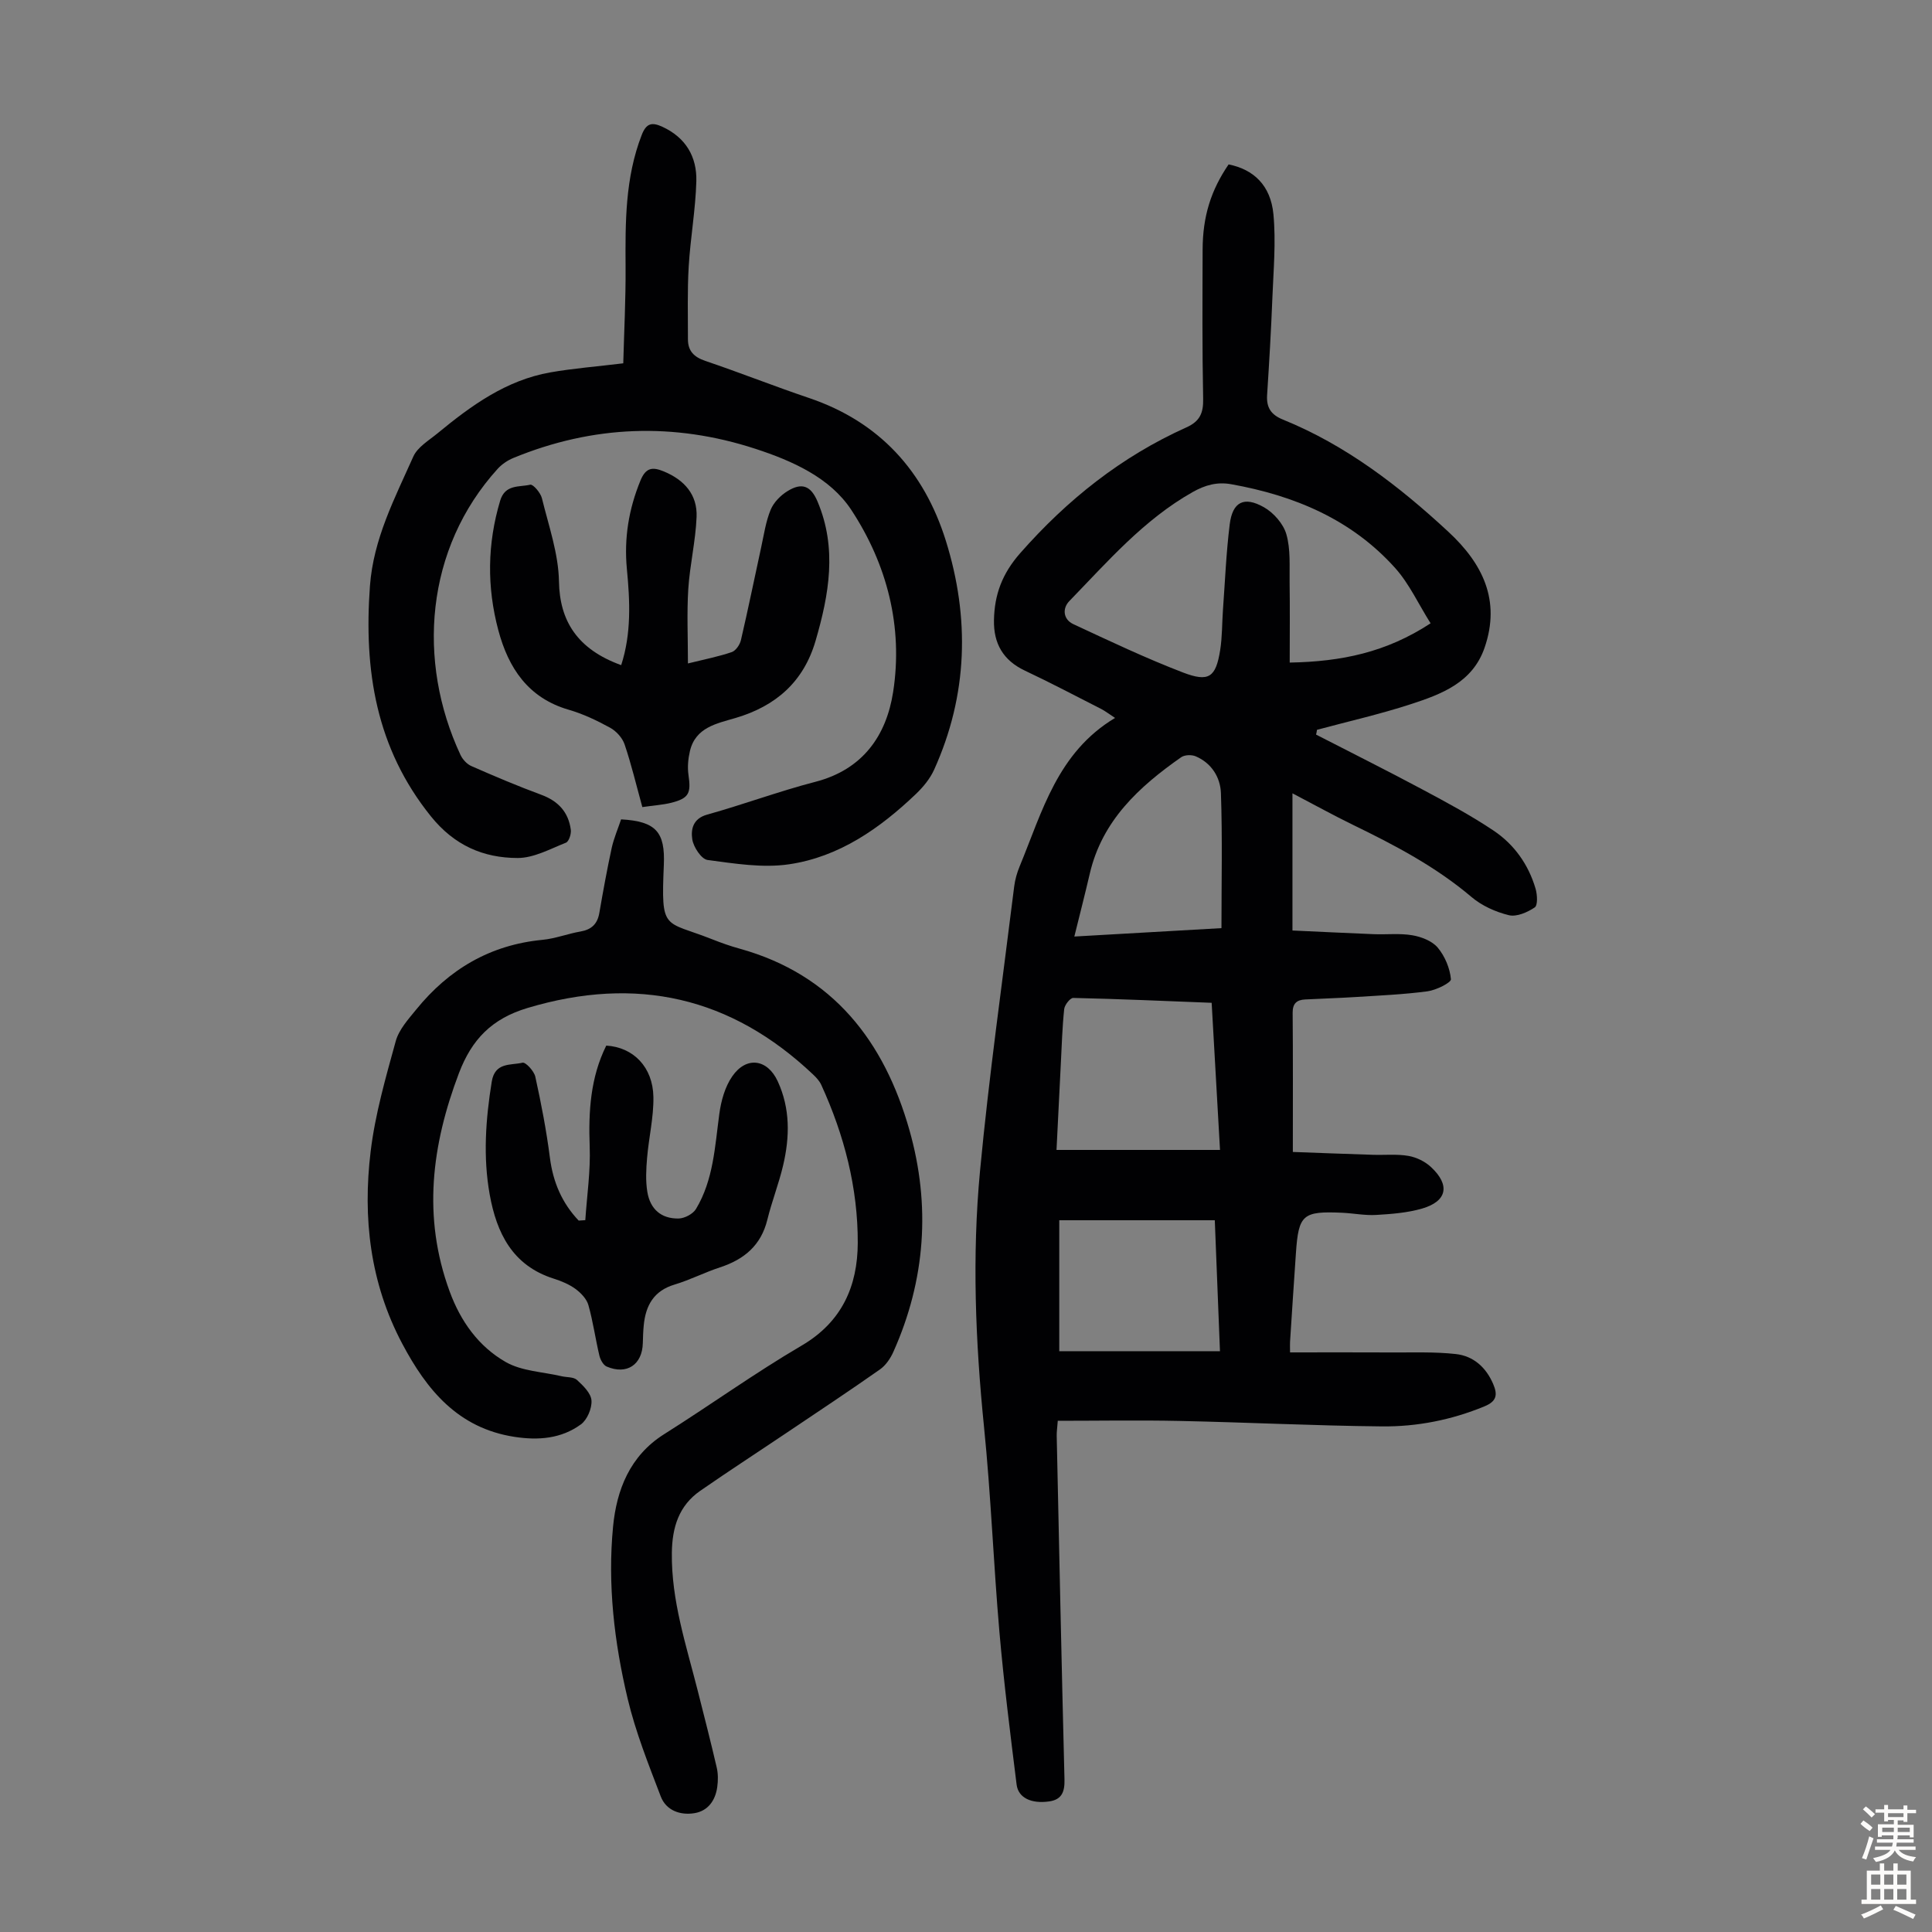<svg enable-background="new 0 0 400 400" viewBox="0 0 400 400" xmlns="http://www.w3.org/2000/svg"><rect x="0" y="0" width="400" height="400" fill="#808080" stroke="none"/><g fill="#010103"><path d="m272.48 152.09c7.33 3.77 14.71 7.45 21.98 11.34 5.02 2.68 10.05 5.38 14.77 8.54 4.27 2.86 7.22 7.02 8.69 12.01.36 1.23.49 3.44-.17 3.89-1.51 1.02-3.75 2-5.36 1.61-2.75-.67-5.61-1.96-7.75-3.78-7.43-6.3-15.91-10.74-24.58-14.95-3.98-1.94-7.86-4.09-12.47-6.5v28.4c5.33.24 11.07.53 16.81.76 2.68.11 5.41-.22 8.02.23 1.88.32 4.09 1.18 5.25 2.56 1.48 1.77 2.52 4.26 2.73 6.53.07.71-3.06 2.27-4.85 2.51-4.96.66-9.98.87-14.99 1.19-3.45.22-6.91.31-10.37.5-1.67.09-2.57.79-2.56 2.73.08 9.28.04 18.56.04 28.84 5.16.19 10.88.41 16.6.59 2.45.08 4.96-.19 7.35.23 1.66.29 3.45 1.17 4.68 2.33 3.98 3.72 3.31 7.05-1.84 8.56-3.05.89-6.33 1.14-9.52 1.33-2.32.14-4.68-.34-7.02-.45-8.2-.37-9.06.37-9.61 8.3-.43 6.14-.82 12.28-1.22 18.43-.03.44 0 .88 0 2.18 7.05 0 14.01-.03 20.97.01 4.45.03 8.94-.16 13.35.33 3.63.4 6.25 2.73 7.74 6.21.95 2.22.73 3.58-1.81 4.62-6.83 2.82-13.97 4.23-21.26 4.15-13.97-.14-27.93-.84-41.9-1.13-8.36-.18-16.72-.03-25.18-.03-.12 1.61-.24 2.36-.22 3.11.51 23.72 1.01 47.44 1.61 71.16.06 2.52-.53 4.17-3.2 4.54-3.63.51-6.36-.72-6.71-3.48-1.31-10.52-2.64-21.05-3.56-31.6-1.23-14.14-1.76-28.35-3.19-42.47-1.78-17.65-2.49-35.33-.83-52.96 1.86-19.7 4.65-39.31 7.08-58.95.18-1.42.59-2.85 1.14-4.17 4.67-11.3 7.81-23.55 19.74-30.7-1.41-.92-2.07-1.44-2.8-1.82-5.28-2.69-10.52-5.45-15.88-7.98-4.5-2.13-6.48-5.61-6.39-10.44.1-5.27 1.67-9.59 5.41-13.85 9.76-11.1 20.97-20.02 34.42-26.06 2.79-1.25 3.54-2.96 3.48-5.91-.21-10.3-.14-20.6-.11-30.9.02-6.9 1.73-12.3 5.38-17.64 5.17 1.03 8.71 4.33 9.28 10.33.54 5.73.01 11.57-.22 17.35-.26 6.7-.66 13.4-1.09 20.09-.16 2.58.81 4.06 3.28 5.06 13.05 5.3 24.01 13.74 34.24 23.22 7.09 6.57 10.89 14.18 7.51 24-2.5 7.26-8.95 9.64-15.33 11.72-6.36 2.07-12.91 3.55-19.37 5.29-.04.34-.12.67-.19.99zm23.71-23.04c-2.54-4.03-4.42-8.19-7.33-11.44-9.03-10.07-20.87-15.02-33.97-17.36-2.91-.52-5.39.18-7.95 1.62-10.14 5.72-17.62 14.41-25.56 22.59-1.48 1.53-1.25 3.79.84 4.76 7.49 3.49 14.97 7.04 22.67 10 5.41 2.08 6.83 1 7.73-4.6.44-2.75.38-5.57.58-8.36.43-5.91.67-11.84 1.4-17.71.58-4.63 2.94-5.87 7.07-3.54 2.02 1.14 4.04 3.44 4.66 5.61.9 3.13.62 6.62.67 9.97.08 5.44.02 10.88.02 16.59 10.74-.2 19.97-2.11 29.17-8.13zm-77.45 109.03h33.85c-.59-10.44-1.15-20.31-1.73-30.46-9.75-.38-19.2-.8-28.66-1.01-.63-.01-1.78 1.45-1.87 2.31-.4 3.77-.5 7.57-.7 11.36-.31 6-.6 11.99-.89 17.8zm33.84 41.67c-.37-9.41-.72-18.26-1.07-27.11-11.15 0-21.83 0-32.2 0v27.11zm.31-87.59c0-9.44.21-18.69-.11-27.93-.11-3.27-1.93-6.25-5.24-7.65-.84-.35-2.26-.31-2.98.19-8.73 6.11-16.37 13.11-18.93 24.1-.97 4.16-2.03 8.3-3.2 13.03 10.55-.6 20.22-1.15 30.46-1.74z"/><path d="m128.59 169.64c7.26.4 9.14 2.65 8.85 9.44-.59 13.83-.01 11.43 9.99 15.38 1.87.74 3.77 1.42 5.71 1.95 19.36 5.38 29.95 19.22 35.15 37.57 4.41 15.54 3.34 31.02-3.33 45.91-.61 1.37-1.58 2.8-2.78 3.64-6.31 4.43-12.73 8.69-19.13 12.99-6.02 4.05-12.11 8-18.08 12.14-4.42 3.07-5.8 7.55-5.87 12.81-.13 9.92 2.98 19.17 5.36 28.58 1.34 5.31 2.71 10.61 3.94 15.94.29 1.27.28 2.67.1 3.98-.38 2.8-1.93 4.98-4.74 5.43-2.92.47-5.85-.55-6.96-3.47-2.54-6.65-5.21-13.33-6.85-20.23-2.78-11.68-4.18-23.68-3.02-35.65.73-7.54 3.45-14.63 10.56-19.11 9.56-6.02 18.75-12.65 28.48-18.35 8.38-4.91 11.58-12.35 11.62-21.23.04-11.41-2.8-22.36-7.56-32.76-.36-.78-1-1.48-1.64-2.09-17.03-16.15-36.64-20.56-59.17-13.82-7.42 2.22-11.55 6.53-14.2 13.49-5.65 14.9-7.57 29.78-1.94 45.16 2.29 6.26 6.02 11.44 11.62 14.65 3.32 1.9 7.67 2.03 11.55 2.94 1.09.26 2.49.12 3.2.77 1.29 1.18 2.91 2.75 3.01 4.26.11 1.63-.89 4-2.2 4.95-4.07 2.97-8.81 3.34-13.78 2.57-11.65-1.81-18.12-9.68-23.22-19.32-6.64-12.54-8.19-26.01-6.52-39.78.93-7.71 3.12-15.29 5.19-22.81.66-2.41 2.61-4.55 4.26-6.58 6.75-8.31 15.31-13.38 26.14-14.41 2.65-.25 5.21-1.27 7.85-1.72 2.3-.4 3.52-1.57 3.91-3.87.78-4.51 1.6-9.03 2.57-13.5.46-2.01 1.3-3.96 1.93-5.85z"/><path d="m129.04 75.22c.18-6.72.52-13.28.48-19.85-.06-9.31-.11-18.56 3.35-27.45.96-2.46 2.14-2.65 4.27-1.67 4.85 2.23 7.16 6.23 7.03 11.25-.16 5.9-1.23 11.77-1.58 17.67-.3 5.01-.15 10.04-.16 15.07 0 2.42 1.24 3.68 3.59 4.48 7.19 2.43 14.26 5.24 21.45 7.67 14.61 4.93 23.84 15.16 28.34 29.51 5.01 16 4.59 31.98-2.41 47.46-.84 1.86-2.26 3.58-3.75 5.01-7.48 7.14-15.9 13.04-26.27 14.57-5.48.81-11.29-.15-16.88-.89-1.28-.17-2.92-2.66-3.17-4.27-.31-2.02.09-4.29 3.07-5.12 7.53-2.1 14.88-4.84 22.44-6.8 9.78-2.54 14.66-9.53 16.07-18.57 2.11-13.52-1.27-26.5-8.68-37.75-4.38-6.64-12.17-10.12-19.8-12.61-16.9-5.52-33.68-4.89-50.15 1.89-1.19.49-2.37 1.29-3.23 2.23-15.02 16.55-16.77 39.84-7.71 59.25.44.93 1.33 1.91 2.26 2.31 4.78 2.1 9.59 4.14 14.49 5.95 3.51 1.3 5.61 3.6 6.09 7.24.11.87-.39 2.42-1.01 2.67-3.26 1.29-6.65 3.17-9.99 3.17-7.12-.01-13.12-2.61-17.96-8.62-11.39-14.14-13.9-30.23-12.63-47.67.72-9.82 5.14-18.19 8.98-26.82.88-1.97 3.22-3.34 5.02-4.82 6.95-5.73 14.2-11 23.34-12.61 4.72-.83 9.53-1.2 15.11-1.88z"/><path d="m132.99 167.1c-1.28-4.64-2.28-8.87-3.67-12.97-.46-1.36-1.72-2.76-3-3.46-2.73-1.5-5.61-2.87-8.59-3.73-8.4-2.44-12.48-8.66-14.56-16.47-2.38-8.92-2.29-17.86.38-26.8 1.03-3.45 3.96-2.78 6.23-3.32.58-.14 2.15 1.68 2.42 2.81 1.4 5.71 3.43 11.47 3.53 17.24.14 8.12 3.77 14.01 12.88 17.31 2.13-6.55 1.82-13.23 1.18-19.89-.61-6.38.38-12.41 2.81-18.33 1.12-2.72 2.51-2.85 4.85-1.88 4.25 1.76 6.96 4.82 6.77 9.42-.2 4.99-1.4 9.94-1.72 14.94-.31 4.94-.07 9.92-.07 15.39 3.56-.88 6.38-1.43 9.07-2.35.84-.29 1.68-1.53 1.9-2.47 1.49-6.4 2.8-12.84 4.2-19.26.57-2.61.95-5.31 1.96-7.75.63-1.52 2.05-2.97 3.49-3.85 2.97-1.84 4.83-1.11 6.2 2.13 4.11 9.68 2.4 19.29-.4 28.88-2.48 8.48-8.22 13.5-16.56 15.96-3.9 1.15-8.3 1.94-9.45 6.86-.37 1.58-.53 3.32-.3 4.91.56 3.82.11 4.85-3.57 5.79-1.79.44-3.7.55-5.98.89z"/><path d="m121.18 252.62c.34-5.08 1.1-10.17.91-15.23-.27-7.27.15-14.3 3.43-20.91 5.58.33 9.66 4.42 9.76 10.65.07 4.2-.96 8.41-1.31 12.63-.2 2.32-.32 4.71.05 6.98.58 3.61 2.89 5.6 6.47 5.54 1.24-.02 2.99-.94 3.61-1.98 3.62-6.03 3.91-12.93 4.83-19.69.36-2.68 1.16-5.58 2.67-7.76 2.93-4.24 7.29-3.59 9.41 1 2.62 5.66 2.51 11.54 1.13 17.42-.89 3.8-2.34 7.46-3.27 11.26-1.31 5.33-4.81 8.23-9.82 9.87-3.18 1.04-6.2 2.6-9.4 3.56-4.31 1.29-5.97 4.34-6.37 8.43-.12 1.22-.16 2.45-.19 3.68-.11 4.48-3.32 6.64-7.48 4.86-.71-.3-1.31-1.41-1.51-2.25-.83-3.48-1.31-7.05-2.28-10.48-.36-1.28-1.55-2.51-2.67-3.34-1.33-.97-2.95-1.64-4.53-2.14-8.52-2.7-11.8-9.45-13.23-17.39-1.4-7.78-.84-15.58.42-23.38.66-4.09 3.94-3.35 6.36-3.93.66-.16 2.4 1.73 2.66 2.9 1.22 5.54 2.3 11.13 3.02 16.76.65 5.07 2.5 9.39 5.96 13.03.46-.04.92-.07 1.37-.09z"/></g><path d="m385.2 377.6.6-.7c.6.4 1.3.9 1.9 1.5l-.6.7c-.8-.5-1.4-1-1.9-1.5zm.3 7.1c.6-1.4 1.1-2.9 1.5-4.5.3.1.6.3.9.4-.5 1.4-1 2.9-1.5 4.4zm.2-10.1.6-.6c.7.5 1.3 1.1 1.9 1.6l-.7.7c-.6-.6-1.2-1.2-1.8-1.7zm8.4-.8h.8v.9h1.8v.7h-1.8v1.8h-.8v-.3h-1.2v.9h3.3v2.6h-.8v-.4h-2.5c0 .3 0 .6-.1.8h3.4v.7h-3.5c0 .3-.1.6-.1.8h4v.7h-3.5c.7.9 1.9 1.3 3.6 1.5-.2.2-.4.5-.6.9-1.9-.3-3.2-1.1-3.8-2.3-.5 1.1-1.8 2-3.9 2.4-.2-.3-.4-.5-.6-.8 1.9-.4 3.1-.9 3.6-1.7h-3.2v-.7h3.5c.1-.2.1-.5.2-.8h-3.3v-.7h3.4c0-.2 0-.5 0-.8h-2.4v.3h-.8v-2.6h3.3v-.9h-1.2v.3h-.8v-1.8h-1.8v-.7h1.8v-.9h.8v.9h3.2zm-4.4 5.5h2.4c0-.3 0-.6 0-.9h-2.4zm1.2-3.1h3.2v-.8h-3.2zm4.4 2.2h-2.4v.9h2.5v-.9z" fill="#fcfbfa"/><path d="m389.2 385.8h.9v1.5h1.9v-1.5h.9v1.5h2.7v6h1.1v.9h-11.3v-.9h1.1v-6h2.7zm.2 8.7.5.8c-1.2.6-2.5 1.3-4 1.9-.2-.3-.3-.6-.6-.8 1.6-.6 3-1.3 4.1-1.9zm-2-4.3h1.9v-2.1h-1.9zm0 3.1h1.9v-2.2h-1.9zm2.7-3.1h1.9v-2.1h-1.9zm0 3.1h1.9v-2.2h-1.9zm2.4 1.3c1.4.6 2.7 1.2 4.1 1.8l-.5.9c-1.5-.7-2.8-1.4-4.1-1.9zm2.2-6.5h-1.9v2.1h1.9zm-1.9 5.2h1.9v-2.2h-1.9z" fill="#fcfbfa"/></svg>